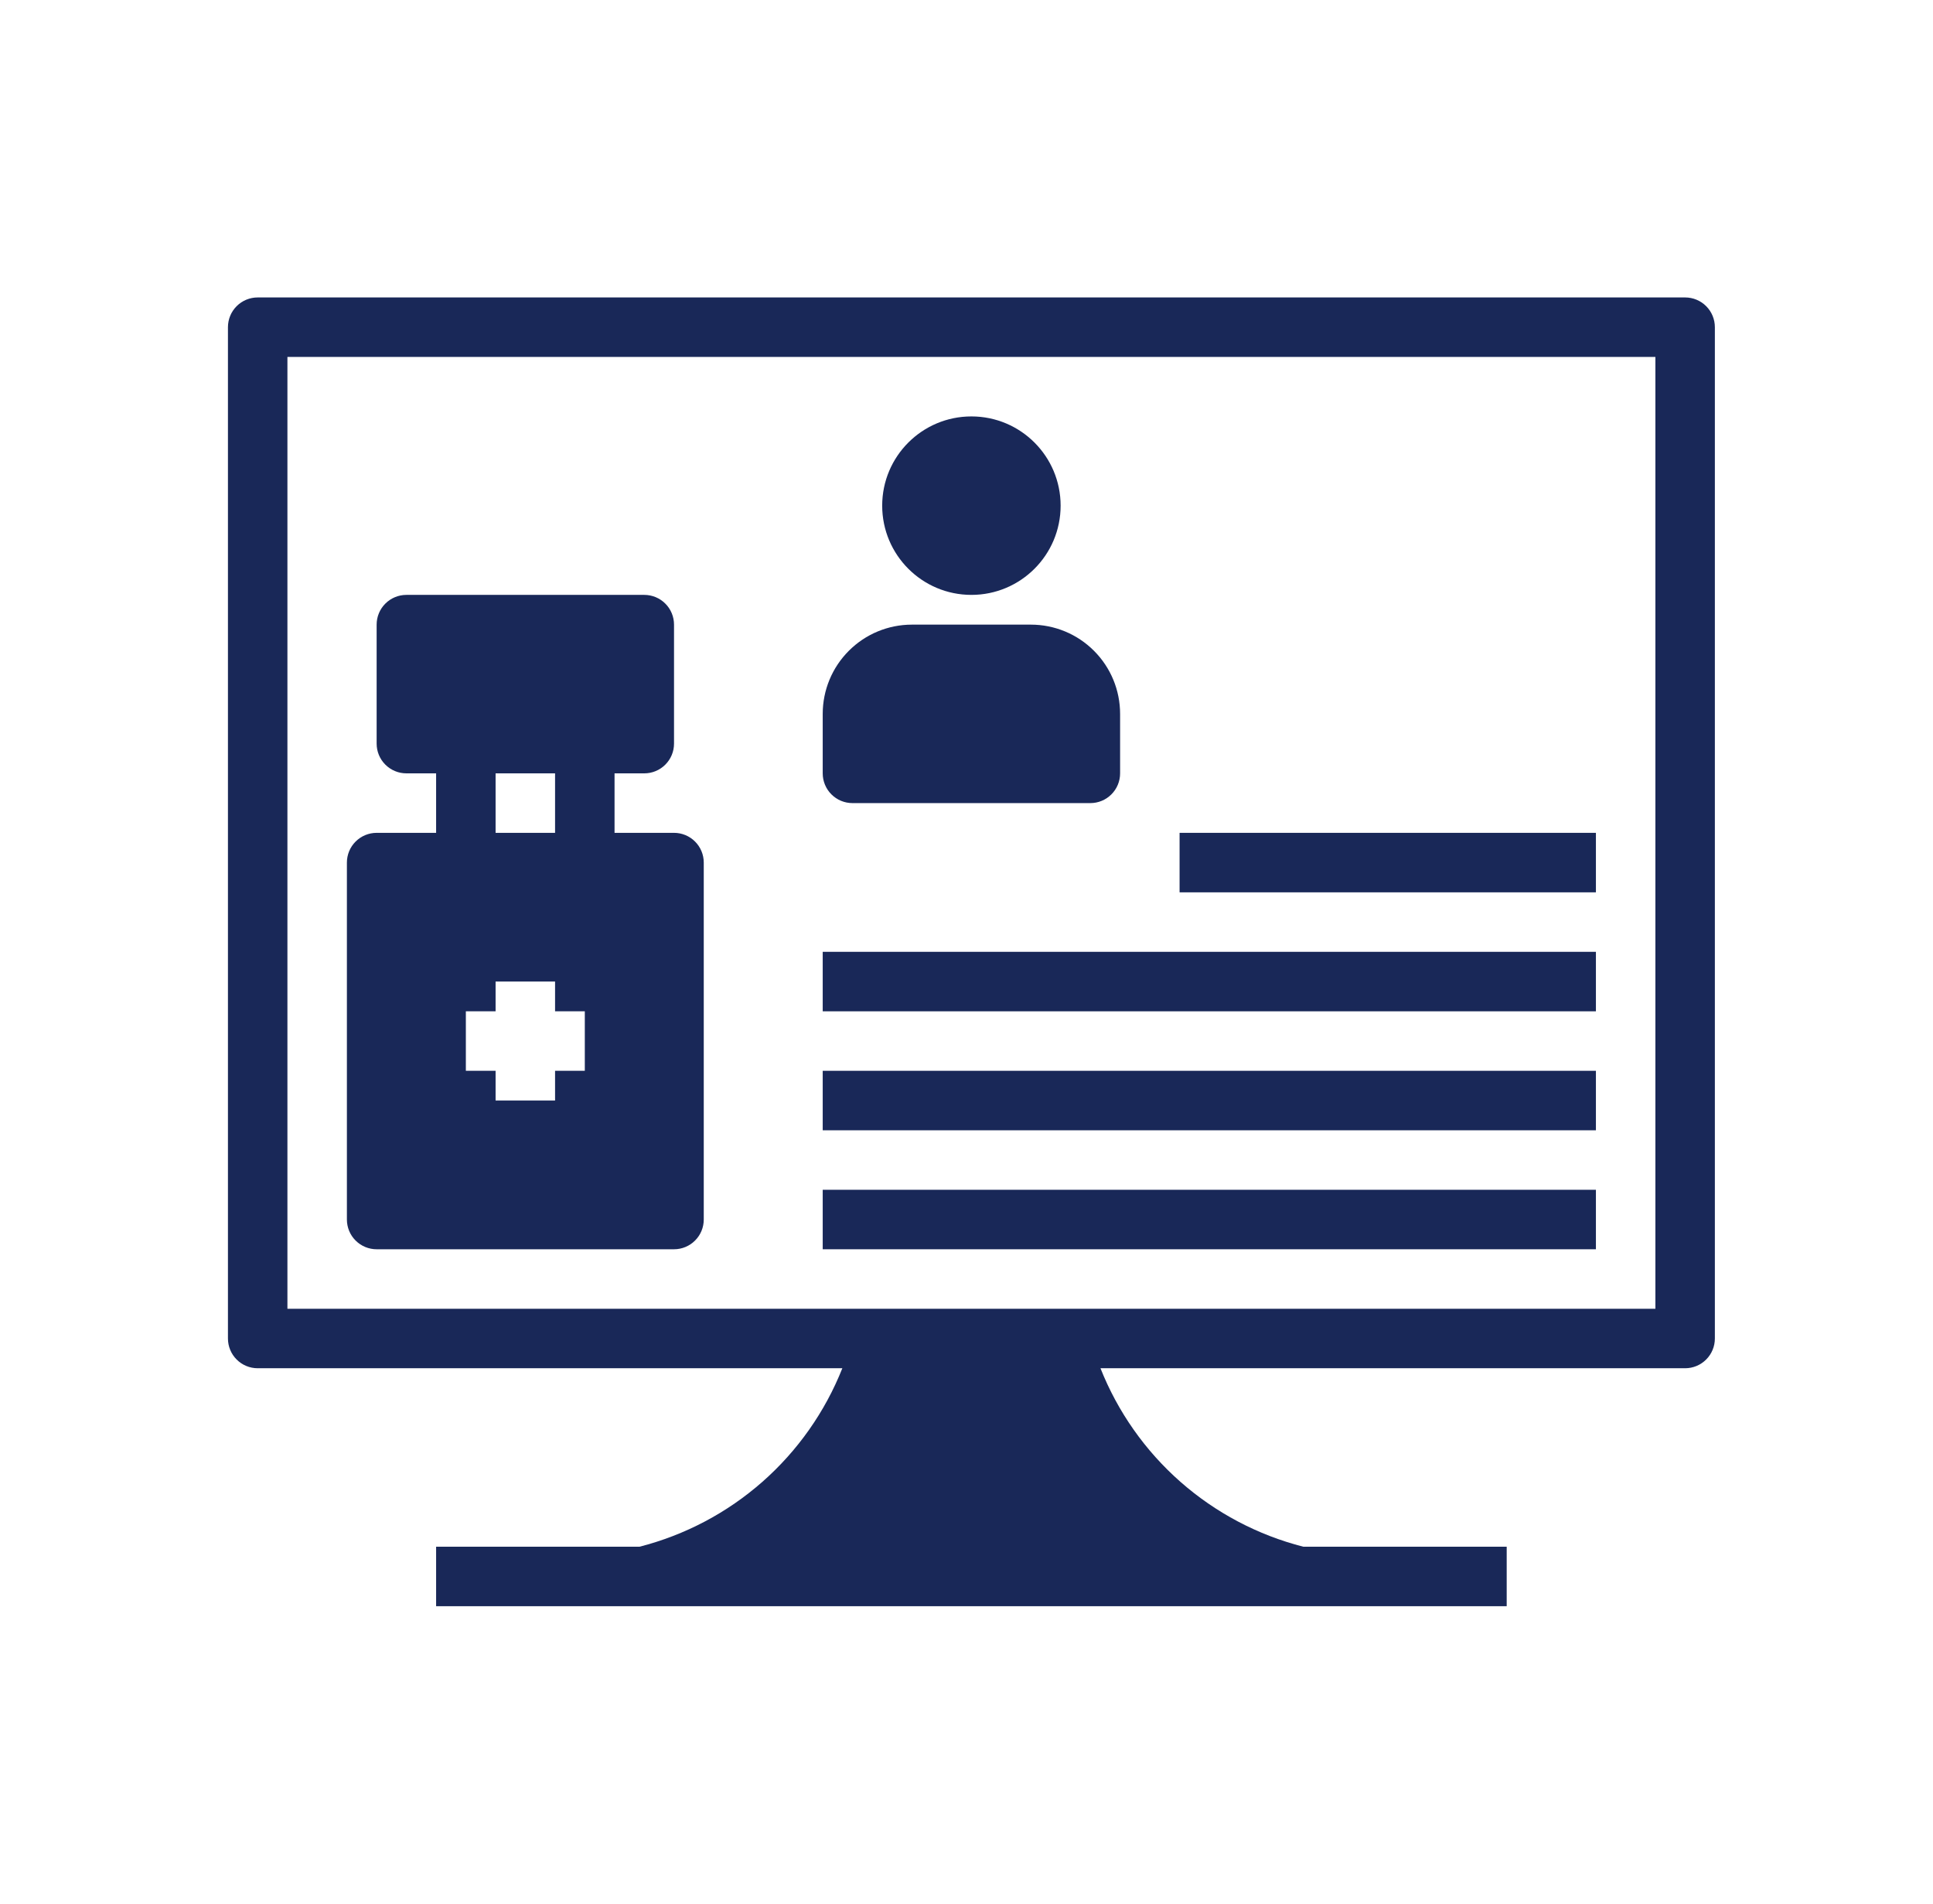 <svg width="65" height="64" viewBox="0 0 65 64" fill="none" xmlns="http://www.w3.org/2000/svg">
<path d="M12.665 42H22.665C22.93 42 23.185 41.895 23.372 41.707C23.56 41.52 23.665 41.265 23.665 41V29C23.665 28.735 23.56 28.48 23.372 28.293C23.185 28.105 22.93 28 22.665 28H20.665V26H21.665C21.93 26 22.185 25.895 22.372 25.707C22.56 25.52 22.665 25.265 22.665 25V21C22.665 20.735 22.56 20.48 22.372 20.293C22.185 20.105 21.93 20 21.665 20H13.665C13.4 20 13.146 20.105 12.958 20.293C12.77 20.48 12.665 20.735 12.665 21V25C12.665 25.265 12.77 25.52 12.958 25.707C13.146 25.895 13.4 26 13.665 26H14.665V28H12.665C12.4 28 12.146 28.105 11.958 28.293C11.77 28.48 11.665 28.735 11.665 29V41C11.665 41.265 11.77 41.52 11.958 41.707C12.146 41.895 12.4 42 12.665 42ZM16.665 26H18.665V28H16.665V26ZM15.665 34H16.665V33H18.665V34H19.665V36H18.665V37H16.665V36H15.665V34Z" fill="#192858"/>
<path d="M57.665 45V11C57.665 10.735 57.56 10.48 57.372 10.293C57.185 10.105 56.93 10 56.665 10H8.665C8.4 10 8.145 10.105 7.958 10.293C7.77 10.48 7.665 10.735 7.665 11V45C7.665 45.265 7.77 45.52 7.958 45.707C8.145 45.895 8.4 46 8.665 46H28.325C27.743 47.468 26.821 48.776 25.636 49.819C24.45 50.862 23.035 51.609 21.505 52H14.665V54H50.665V52H43.825C42.295 51.609 40.88 50.862 39.694 49.819C38.509 48.776 37.587 47.468 37.005 46H56.665C56.93 46 57.185 45.895 57.372 45.707C57.56 45.52 57.665 45.265 57.665 45ZM55.665 44H9.665V12H55.665V44Z" fill="#192858"/>
<path d="M39.665 28H53.665V30H39.665V28Z" fill="#192858"/>
<path d="M27.665 32H53.665V34H27.665V32Z" fill="#192858"/>
<path d="M27.665 36H53.665V38H27.665V36Z" fill="#192858"/>
<path d="M27.665 40H53.665V42H27.665V40Z" fill="#192858"/>
<path d="M32.665 20C34.322 20 35.665 18.657 35.665 17C35.665 15.343 34.322 14 32.665 14C31.008 14 29.665 15.343 29.665 17C29.665 18.657 31.008 20 32.665 20Z" fill="#192858"/>
<path d="M28.665 27H36.665C36.93 27 37.185 26.895 37.372 26.707C37.56 26.52 37.665 26.265 37.665 26V24C37.665 23.204 37.349 22.441 36.786 21.879C36.224 21.316 35.461 21 34.665 21H30.665C29.869 21 29.106 21.316 28.544 21.879C27.981 22.441 27.665 23.204 27.665 24V26C27.665 26.265 27.77 26.52 27.958 26.707C28.145 26.895 28.4 27 28.665 27Z" fill="#192858"/>
</svg>
